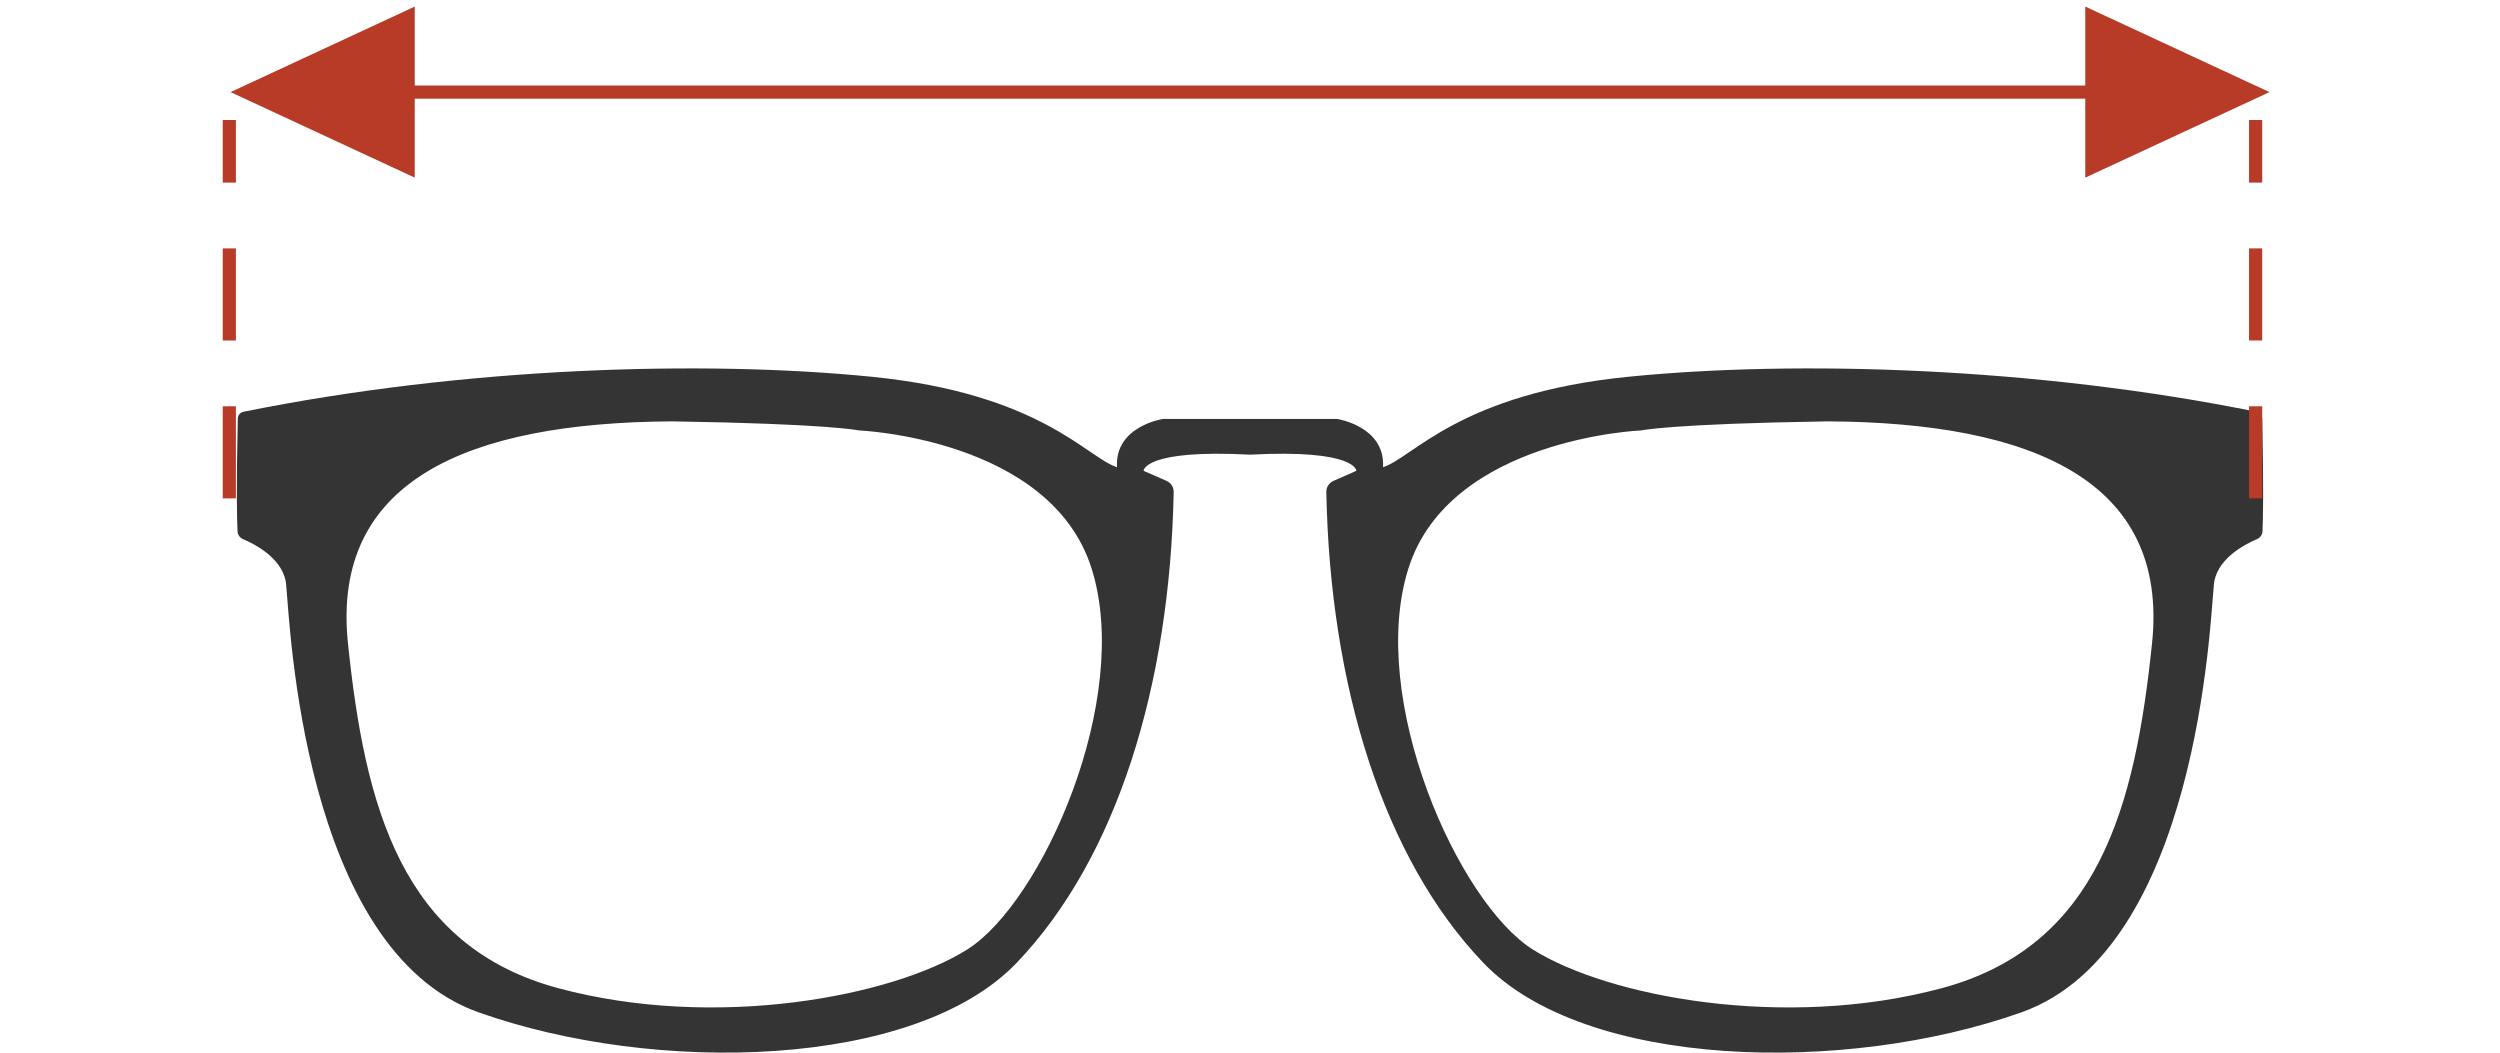 <?xml version="1.0" encoding="UTF-8"?>
<svg width="95px" height="40px" viewBox="0 0 95 40" version="1.1" xmlns="http://www.w3.org/2000/svg" xmlns:xlink="http://www.w3.org/1999/xlink">
    <!-- Generator: Sketch 56.3 (81716) - https://sketch.com -->
    <title>Artboard</title>
    <desc>Created with Sketch.</desc>
    <g id="Artboard" stroke="none" stroke-width="1" fill="none" fill-rule="evenodd">
        <g id="Group-5" transform="translate(8, 0)">
            <path d="M17.536,16.012 C23.51,16.104 24.636,16.356 24.636,16.356 C24.636,16.356 31.919,16.654 33.481,21.603 C35.043,26.553 31.597,34.297 28.748,36.085 C25.899,37.872 19.19,39.156 13.217,37.552 C7.244,35.947 5.865,30.631 5.222,24.444 C4.579,18.258 9.771,16.058 17.536,16.012 M73.778,24.444 C73.135,30.631 71.756,35.947 65.783,37.552 C59.809,39.156 53.101,37.872 50.252,36.085 C47.404,34.297 43.957,26.553 45.519,21.603 C47.082,16.654 54.365,16.356 54.365,16.356 C54.365,16.356 55.49,16.104 61.464,16.012 C69.229,16.058 74.421,18.258 73.778,24.444 M39.501,17.277 C43.543,17.064 43.543,17.891 43.543,17.891 L42.673,18.273 C42.504,18.347 42.396,18.515 42.4,18.699 C42.542,26.046 44.561,32.611 48.369,36.589 C52.228,40.622 62.106,40.851 68.816,38.468 C75.524,36.085 75.983,23.574 76.122,22.291 C76.158,21.268 77.304,20.681 77.767,20.486 C77.888,20.435 77.968,20.32 77.975,20.19 C77.995,19.768 78.024,18.635 77.964,15.905 C77.961,15.779 77.872,15.673 77.749,15.648 C69.352,13.945 60.261,13.68 53.882,14.316 C47.449,14.958 45.703,17.387 44.555,17.754 C44.646,16.195 42.808,15.92 42.808,15.92 L36.192,15.92 C36.192,15.92 34.354,16.195 34.446,17.754 C33.297,17.387 31.551,14.958 25.118,14.316 C18.739,13.68 9.648,13.945 1.252,15.648 C1.128,15.673 1.039,15.779 1.036,15.905 C0.975,18.635 1.005,19.768 1.026,20.19 C1.032,20.32 1.113,20.435 1.233,20.486 C1.697,20.681 2.842,21.268 2.879,22.291 C3.017,23.574 3.476,36.085 10.185,38.468 C16.893,40.851 26.772,40.622 30.632,36.589 C34.439,32.611 36.458,26.046 36.6,18.699 C36.604,18.515 36.496,18.347 36.328,18.273 L35.456,17.891 C35.456,17.891 35.456,17.064 39.501,17.277" id="Fill-1" fill="#343434"></path>
            <path d="M-5.975,11.75 L-2.975,11.75 L-2.725,11.75 L-2.725,11.25 L-2.975,11.25 L-5.975,11.25 L-6.225,11.25 L-6.225,11.75 L-5.975,11.75 Z M0.025,11.75 L3.025,11.75 L3.275,11.75 L3.275,11.25 L3.025,11.25 L0.025,11.25 L-0.225,11.25 L-0.225,11.75 L0.025,11.75 Z M6.025,11.75 L7.904,11.75 L8.154,11.75 L8.154,11.25 L7.904,11.25 L6.025,11.25 L5.775,11.25 L5.775,11.75 L6.025,11.75 Z" id="Line" fill="#B73B26" fill-rule="nonzero" transform="translate(0.964, 11.75) rotate(-90) translate(-0.964, -11.75) "></path>
            <path d="M71.025,11.75 L74.025,11.75 L74.275,11.75 L74.275,11.25 L74.025,11.25 L71.025,11.25 L70.775,11.25 L70.775,11.75 L71.025,11.75 Z M77.025,11.75 L80.025,11.75 L80.275,11.75 L80.275,11.25 L80.025,11.25 L77.025,11.25 L76.775,11.25 L76.775,11.75 L77.025,11.75 Z M83.025,11.75 L84.904,11.75 L85.154,11.75 L85.154,11.25 L84.904,11.25 L83.025,11.25 L82.775,11.25 L82.775,11.75 L83.025,11.75 Z" id="Line" fill="#B73B26" fill-rule="nonzero" transform="translate(77.964, 11.75) rotate(-90) translate(-77.964, -11.75) "></path>
            <polygon id="Line-2" fill="#B73B26" fill-rule="nonzero" transform="translate(39.5, 3.5) rotate(-90) translate(-39.5, -3.5) " points="39.75 -28.24 39.75 35.24 42.75 35.24 39.5 42.24 36.25 35.24 39.25 35.24 39.25 -28.24 36.25 -28.24 39.5 -35.24 42.75 -28.24 39.75 -28.24"></polygon>
        </g>
    </g>
</svg>